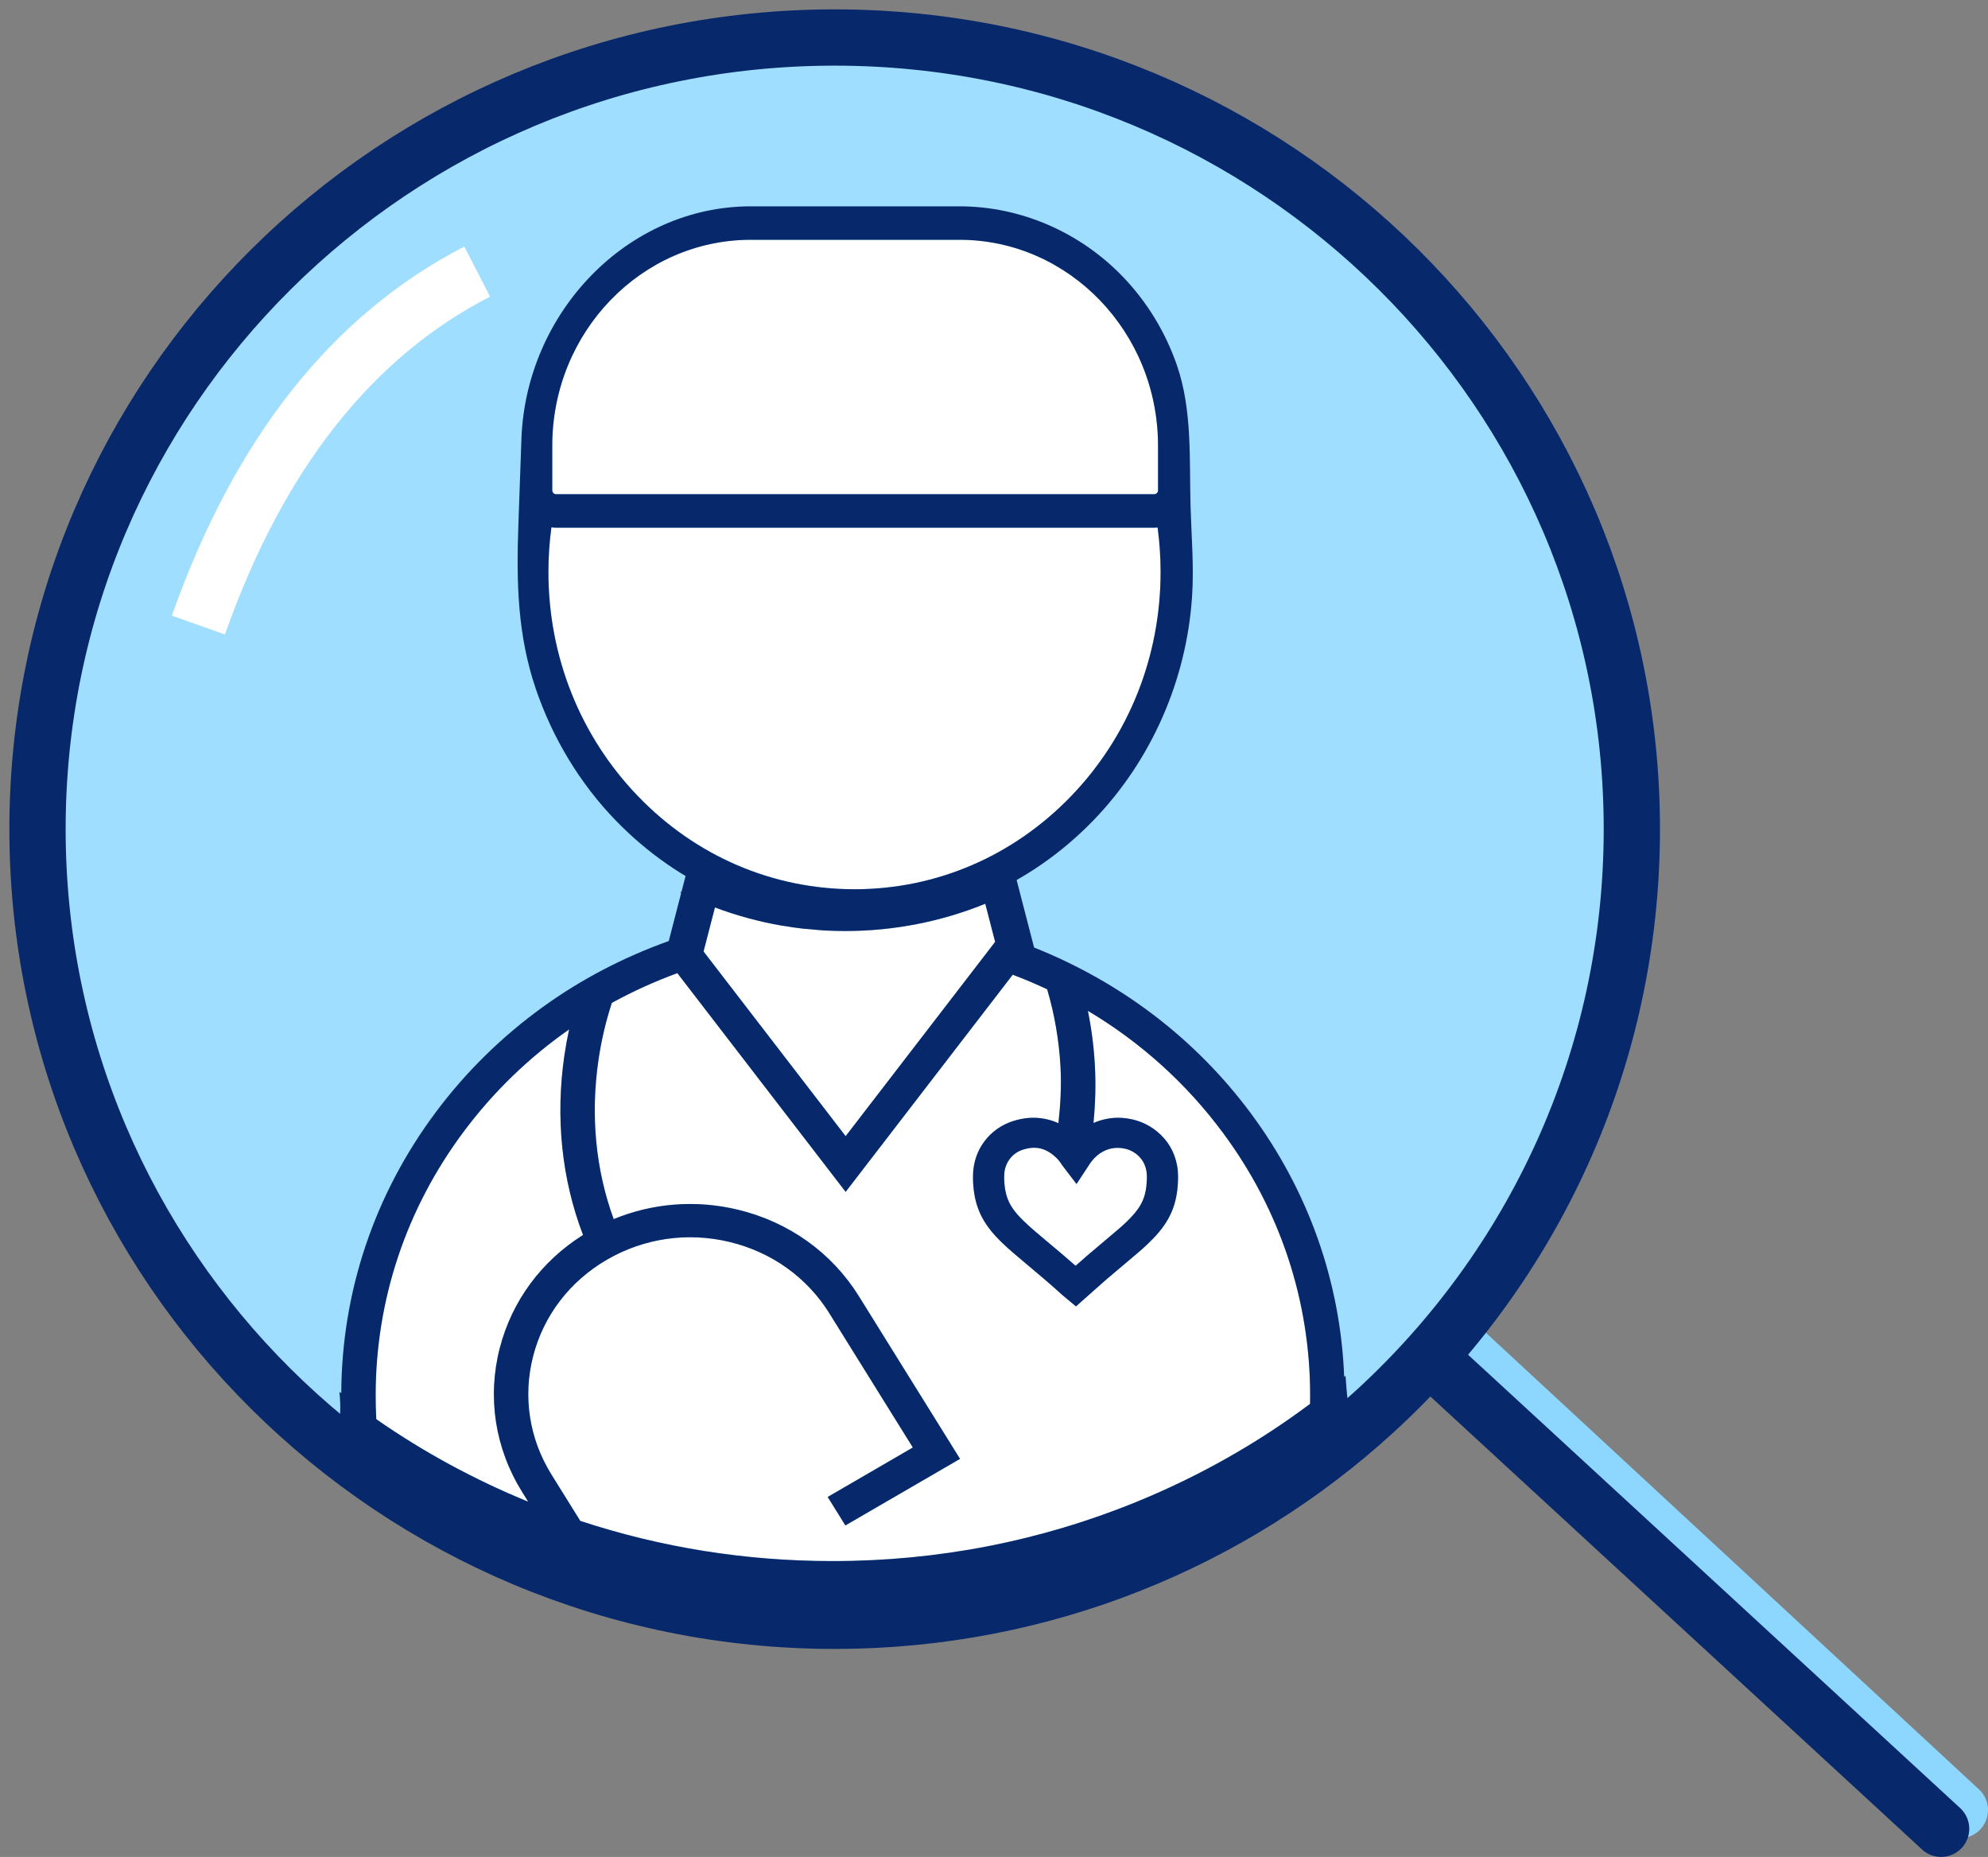 <?xml version="1.0" encoding="UTF-8"?>
<svg width="106px" height="99px" viewBox="0 0 106 99" version="1.1" xmlns="http://www.w3.org/2000/svg" xmlns:xlink="http://www.w3.org/1999/xlink">
    <rect x="0" y="0" width="106" height="99" fill="#808080" stroke="none"/>
    <title>3ECB5D96-1DB6-4EEB-95D9-CBD82206A9BD</title>
    <g id="Web" stroke="none" stroke-width="1" fill="none" fill-rule="evenodd">
        <g id="search-results-Not-Found" transform="translate(-630, -352)">
            <g id="Group-2-Copy" transform="translate(632, 354)">
                <g id="404" stroke-width="3">
                    <g id="Search">
                        <line x1="75.5" y1="69.5" x2="102.5" y2="94.5" id="Path-10" stroke="#8DD7FF" stroke-linecap="round"></line>
                        <line x1="73.47" y1="69.679" x2="101.5" y2="95.5" id="Line-2" stroke="#07286B" stroke-linecap="round"></line>
                        <path d="M42.505,84.411 C53.61,84.411 63.721,80.182 71.292,73.258 C79.726,65.545 85.01,54.488 85.01,42.205 C85.01,18.896 65.98,0 42.505,0 C19.03,0 0,18.896 0,42.205 C0,65.515 19.03,84.411 42.505,84.411 Z" id="Oval" stroke="#07286B" fill="#A0DEFF"></path>
                    </g>
                </g>
                <g id="Group-31" transform="translate(16, 9)">
                    <g id="Group-13" transform="translate(0, 34.613)">
                        <path d="M37.138,15.579 C36.95,15.579 36.753,15.613 36.543,15.679 C35.962,15.865 35.571,16.389 35.545,17.014 C35.535,17.271 35.551,17.535 35.594,17.799 C35.648,18.13 35.754,18.422 35.916,18.688 C36.069,18.938 36.278,19.188 36.575,19.476 C36.939,19.829 37.328,20.153 37.716,20.478 C38.303,20.968 38.837,21.418 39.35,21.871 C39.542,21.7 39.735,21.531 39.93,21.362 L41.575,19.97 C41.869,19.72 42.208,19.416 42.502,19.067 C42.751,18.771 42.919,18.474 43.017,18.159 C43.083,17.938 43.124,17.702 43.14,17.441 C43.153,17.231 43.163,17.011 43.128,16.82 C43.061,16.452 42.893,16.161 42.612,15.933 C42.363,15.729 42.071,15.616 41.721,15.589 C41.415,15.569 41.134,15.619 40.867,15.752 C40.557,15.907 40.302,16.141 40.084,16.469 L39.4,17.512 L38.655,16.539 L38.648,16.53 C38.513,16.32 38.411,16.195 38.303,16.092 C37.93,15.747 37.556,15.579 37.138,15.579" id="Fill-3" fill="#FFFFFF"></path>
                        <path d="M35.06,4.602 L34.534,2.571 C32.199,3.518 29.674,4.024 27.064,4.024 C26.68,4.024 26.299,4.013 25.92,3.991 C25.682,3.978 25.447,3.952 25.212,3.931 C25.074,3.918 24.933,3.91 24.794,3.894 C24.466,3.857 24.141,3.808 23.816,3.754 C23.774,3.748 23.731,3.743 23.69,3.736 C22.464,3.526 21.271,3.199 20.12,2.768 L19.514,5.115 L27.09,14.959 L35.06,4.602 Z" id="Fill-5" fill="#FFFFFF"></path>
                        <path d="M8.648,26.256 C9.293,23.754 10.863,21.627 13.087,20.228 C11.951,17.26 11.606,13.969 12.095,10.639 C12.163,10.18 12.247,9.723 12.346,9.27 C10.208,10.764 8.317,12.59 6.738,14.7 C3.658,18.818 2.029,23.689 2.029,28.786 C2.029,29.206 2.041,29.631 2.064,30.049 C4.577,31.798 7.286,33.27 10.163,34.447 L9.833,33.919 C8.393,31.6 7.972,28.879 8.648,26.256" id="Fill-7" fill="#FFFFFF"></path>
                        <path d="M40.007,8.279 C40.198,9.223 40.323,10.186 40.378,11.159 C40.437,12.201 40.406,13.235 40.304,14.257 C40.79,14.051 41.307,13.946 41.85,13.988 C42.551,14.04 43.17,14.283 43.687,14.707 C44.27,15.182 44.632,15.801 44.766,16.543 C44.832,16.903 44.818,17.244 44.801,17.534 C44.777,17.92 44.715,18.273 44.611,18.615 C44.45,19.138 44.183,19.616 43.793,20.081 C43.42,20.523 43,20.898 42.676,21.175 L41.035,22.563 C40.778,22.784 40.525,23.009 40.272,23.235 L39.37,24.036 L38.634,23.422 C38.01,22.853 37.36,22.305 36.708,21.76 C36.208,21.342 35.789,20.991 35.397,20.609 C34.999,20.224 34.708,19.872 34.484,19.503 C34.217,19.068 34.037,18.578 33.951,18.05 C33.891,17.682 33.869,17.312 33.884,16.95 C33.938,15.647 34.777,14.55 36.022,14.153 C36.877,13.882 37.691,13.936 38.435,14.268 C38.545,13.275 38.602,12.272 38.545,11.254 C38.466,9.843 38.227,8.458 37.835,7.13 C37.236,6.849 36.623,6.589 35.999,6.354 L27.09,17.93 L18.115,6.268 C16.904,6.712 15.737,7.243 14.623,7.855 C14.304,8.835 14.064,9.855 13.912,10.889 C13.479,13.84 13.759,16.752 14.722,19.384 C16.806,18.525 19.11,18.344 21.346,18.882 C24.061,19.535 26.352,21.172 27.792,23.489 L33.189,32.165 L27.077,35.715 L26.131,34.195 L30.671,31.559 L26.22,24.402 C25.032,22.491 23.143,21.141 20.903,20.601 C18.663,20.062 16.34,20.398 14.361,21.547 C12.384,22.696 10.987,24.521 10.428,26.685 C9.87,28.849 10.217,31.093 11.407,33.005 L12.94,35.471 C17.255,36.894 21.766,37.615 26.393,37.615 C32.021,37.615 37.479,36.55 42.616,34.45 C45.934,33.095 49.025,31.348 51.853,29.234 C51.855,29.084 51.856,28.935 51.856,28.786 C51.856,23.729 50.252,18.89 47.216,14.793 C45.26,12.151 42.814,9.949 40.007,8.279" id="Fill-9" fill="#FFFFFF"></path>
                        <path d="M51.852,29.234 C49.024,31.347 45.933,33.095 42.617,34.45 C37.478,36.549 32.02,37.614 26.392,37.614 C21.767,37.614 17.255,36.894 12.941,35.472 L11.406,33.006 C10.217,31.093 9.87,28.849 10.428,26.684 C10.986,24.52 12.383,22.696 14.362,21.546 C16.34,20.398 18.663,20.062 20.902,20.601 C23.143,21.14 25.031,22.491 26.219,24.402 L30.672,31.559 L26.132,34.196 L27.076,35.715 L33.189,32.165 L27.793,23.49 C26.351,21.171 24.062,19.536 21.347,18.881 C19.111,18.343 16.806,18.524 14.722,19.383 C13.759,16.751 13.478,13.841 13.912,10.888 C14.064,9.855 14.303,8.835 14.624,7.854 C15.738,7.243 16.904,6.713 18.116,6.269 L27.09,17.931 L35.998,6.354 C36.623,6.589 37.235,6.849 37.834,7.129 C38.227,8.458 38.466,9.844 38.545,11.255 C38.602,12.271 38.545,13.275 38.434,14.268 C37.691,13.935 36.876,13.882 36.023,14.154 C34.777,14.55 33.938,15.648 33.884,16.951 C33.868,17.312 33.892,17.681 33.952,18.051 C34.038,18.579 34.218,19.067 34.484,19.503 C34.708,19.872 34.999,20.224 35.396,20.61 C35.79,20.991 36.209,21.342 36.709,21.761 C37.361,22.306 38.01,22.852 38.634,23.422 L39.37,24.037 L40.272,23.236 C40.525,23.01 40.779,22.784 41.035,22.563 L42.677,21.175 C43.001,20.897 43.421,20.523 43.792,20.081 C44.183,19.617 44.45,19.138 44.612,18.614 C44.716,18.274 44.777,17.919 44.801,17.533 C44.818,17.243 44.831,16.903 44.766,16.544 C44.632,15.8 44.269,15.182 43.688,14.706 C43.169,14.282 42.551,14.04 41.851,13.987 C41.307,13.946 40.79,14.051 40.303,14.256 C40.406,13.235 40.436,12.201 40.377,11.158 C40.323,10.186 40.198,9.224 40.006,8.279 C42.814,9.949 45.26,12.151 47.216,14.793 C50.253,18.891 51.857,23.73 51.857,28.787 C51.857,28.935 51.855,29.085 51.852,29.234 M2.063,30.049 C2.041,29.631 2.03,29.207 2.03,28.787 C2.03,23.689 3.658,18.818 6.738,14.701 C8.316,12.589 10.208,10.764 12.345,9.27 C12.247,9.723 12.163,10.18 12.096,10.64 C11.607,13.969 11.951,17.26 13.087,20.228 C10.863,21.627 9.293,23.754 8.648,26.256 C7.972,28.879 8.393,31.6 9.834,33.918 L10.162,34.448 C7.285,33.271 4.577,31.799 2.063,30.049 M23.689,3.737 C23.732,3.744 23.775,3.747 23.817,3.755 C24.141,3.808 24.467,3.858 24.795,3.895 C24.933,3.91 25.073,3.918 25.213,3.93 C25.448,3.952 25.683,3.978 25.919,3.992 C26.298,4.013 26.681,4.024 27.064,4.024 C29.673,4.024 32.199,3.519 34.535,2.571 L35.06,4.602 L27.09,14.96 L19.514,5.114 L20.121,2.768 C21.271,3.199 22.464,3.526 23.689,3.737 M38.302,16.093 C38.412,16.195 38.514,16.321 38.649,16.531 L38.656,16.538 L39.401,17.512 L40.085,16.469 C40.301,16.141 40.557,15.906 40.868,15.752 C41.134,15.62 41.415,15.57 41.72,15.589 C42.072,15.616 42.362,15.728 42.613,15.933 C42.893,16.162 43.061,16.451 43.128,16.821 C43.163,17.011 43.153,17.231 43.14,17.44 C43.125,17.702 43.084,17.938 43.016,18.159 C42.919,18.474 42.751,18.771 42.502,19.067 C42.209,19.416 41.869,19.72 41.575,19.97 L39.93,21.362 C39.734,21.53 39.542,21.701 39.351,21.871 C38.838,21.419 38.302,20.968 37.716,20.478 C37.327,20.153 36.939,19.829 36.576,19.476 C36.278,19.188 36.069,18.938 35.916,18.687 C35.753,18.421 35.649,18.131 35.595,17.8 C35.551,17.535 35.535,17.271 35.545,17.015 C35.57,16.388 35.963,15.864 36.543,15.68 C36.753,15.613 36.951,15.578 37.139,15.578 C37.556,15.578 37.929,15.746 38.302,16.093 M53.743,27.73 C53.72,27.75 53.696,27.774 53.672,27.794 C53.474,22.725 51.769,17.892 48.708,13.76 C45.762,9.784 41.774,6.75 37.138,4.904 L36.021,0.588 L35.87,0.625 C35.821,0.418 35.765,0.213 35.741,0 C35.097,0.359 34.429,0.676 33.745,0.951 C33.721,0.961 33.698,0.969 33.674,0.979 C33.368,1.101 33.059,1.213 32.747,1.318 C32.689,1.337 32.631,1.356 32.572,1.376 C32.293,1.465 32.011,1.548 31.727,1.624 C31.643,1.647 31.56,1.67 31.477,1.69 C31.215,1.757 30.95,1.816 30.685,1.87 C30.583,1.892 30.482,1.914 30.379,1.934 C30.127,1.981 29.872,2.019 29.615,2.056 C29.503,2.072 29.391,2.091 29.279,2.105 C29.017,2.137 28.754,2.16 28.49,2.181 C28.385,2.189 28.279,2.201 28.174,2.208 C27.807,2.23 27.437,2.243 27.064,2.243 C26.456,2.243 25.853,2.208 25.256,2.148 C25.213,2.144 25.17,2.14 25.127,2.136 C24.517,2.07 23.913,1.974 23.319,1.848 C22.103,1.587 20.924,1.202 19.797,0.703 L19.785,0.709 C19.51,0.588 19.238,0.463 18.97,0.327 C18.955,0.417 18.924,0.501 18.87,0.573 C18.867,0.593 18.848,0.606 18.842,0.626 L18.685,0.588 L18.344,1.905 C18.323,1.929 18.299,1.952 18.279,1.978 C18.292,1.984 18.307,1.989 18.32,1.997 L17.658,4.557 C15.256,5.417 12.991,6.593 10.929,8.084 C8.753,9.657 6.843,11.534 5.251,13.662 C1.967,18.052 0.221,23.24 0.196,28.67 C0.162,28.643 0.13,28.614 0.095,28.587 C0.136,28.965 0.156,29.345 0.137,29.722 C0.122,30.057 0.092,30.424 0,30.767 C2.903,32.911 6.062,34.696 9.454,36.082 C14.82,38.275 20.519,39.387 26.392,39.387 C32.267,39.387 37.966,38.275 43.331,36.082 C47.2,34.501 50.65,32.287 53.877,29.722 C53.824,29.478 53.902,29.356 53.868,29.105 C53.807,28.649 53.778,28.189 53.743,27.73 Z" id="Fill-11" fill="#07286B"></path>
                    </g>
                    <g id="Group-20" transform="translate(9.6, 0)">
                        <path d="M33.944,17.133 L2.049,17.133 C1.965,17.133 1.883,17.127 1.801,17.116 C1.695,17.899 1.641,18.694 1.641,19.489 C1.641,24.009 3.339,28.257 6.422,31.453 C9.504,34.649 13.603,36.409 17.962,36.409 C22.322,36.409 26.42,34.649 29.504,31.453 C32.586,28.257 34.283,24.009 34.283,19.489 C34.283,18.696 34.229,17.905 34.124,17.125 C34.065,17.13 34.006,17.133 33.944,17.133" id="Fill-14" fill="#FFFFFF"></path>
                        <path d="M2.049,15.348 L33.944,15.348 C34.055,15.348 34.146,15.255 34.146,15.139 L34.146,12.759 C34.146,6.708 29.396,1.784 23.559,1.784 L12.434,1.784 C6.597,1.784 1.848,6.708 1.848,12.759 L1.848,15.139 C1.848,15.255 1.939,15.348 2.049,15.348" id="Fill-16" fill="#FFFFFF"></path>
                        <path d="M29.504,31.453 C26.42,34.649 22.322,36.409 17.962,36.409 C13.602,36.409 9.504,34.649 6.421,31.453 C3.339,28.257 1.641,24.008 1.641,19.489 C1.641,18.695 1.695,17.899 1.801,17.115 C1.883,17.127 1.965,17.134 2.049,17.134 L33.945,17.134 C34.006,17.134 34.065,17.13 34.124,17.124 C34.228,17.904 34.283,18.697 34.283,19.489 C34.283,24.008 32.587,28.257 29.504,31.453 L29.504,31.453 Z M1.847,12.759 C1.847,6.708 6.597,1.784 12.435,1.784 L23.559,1.784 C29.396,1.784 34.146,6.708 34.146,12.759 L34.146,15.14 C34.146,15.255 34.057,15.348 33.945,15.348 L2.049,15.348 C1.938,15.348 1.847,15.255 1.847,15.14 L1.847,12.759 Z M35.88,15.979 C35.811,13.477 35.978,10.864 35.154,8.476 C34.547,6.716 33.563,5.103 32.293,3.777 C29.996,1.376 26.821,0 23.559,0 L12.435,0 C5.844,0 0.441,5.668 0.202,12.408 C0.148,13.949 0.093,15.491 0.038,17.033 C-0.069,20.035 -0.006,22.853 0.965,25.715 C1.856,28.338 3.308,30.749 5.204,32.715 C8.612,36.248 13.144,38.194 17.962,38.194 C22.782,38.194 27.313,36.248 30.721,32.715 C33.779,29.544 35.66,25.293 35.96,20.818 C36.068,19.233 35.928,17.615 35.881,16.027 C35.881,16.011 35.88,15.995 35.88,15.979 L35.88,15.979 Z" id="Fill-18" fill="#07286B"></path>
                    </g>
                </g>
                <path d="M3.113,20.006 C9.942,23.155 17.942,23.192 27.113,20.118" id="Path-18-Copy" stroke="#FFFFFF" stroke-width="3" transform="translate(15.113, 21.201) scale(-1, -1) rotate(-52) translate(-15.113, -21.201) "></path>
            </g>
        </g>
    </g>
</svg>